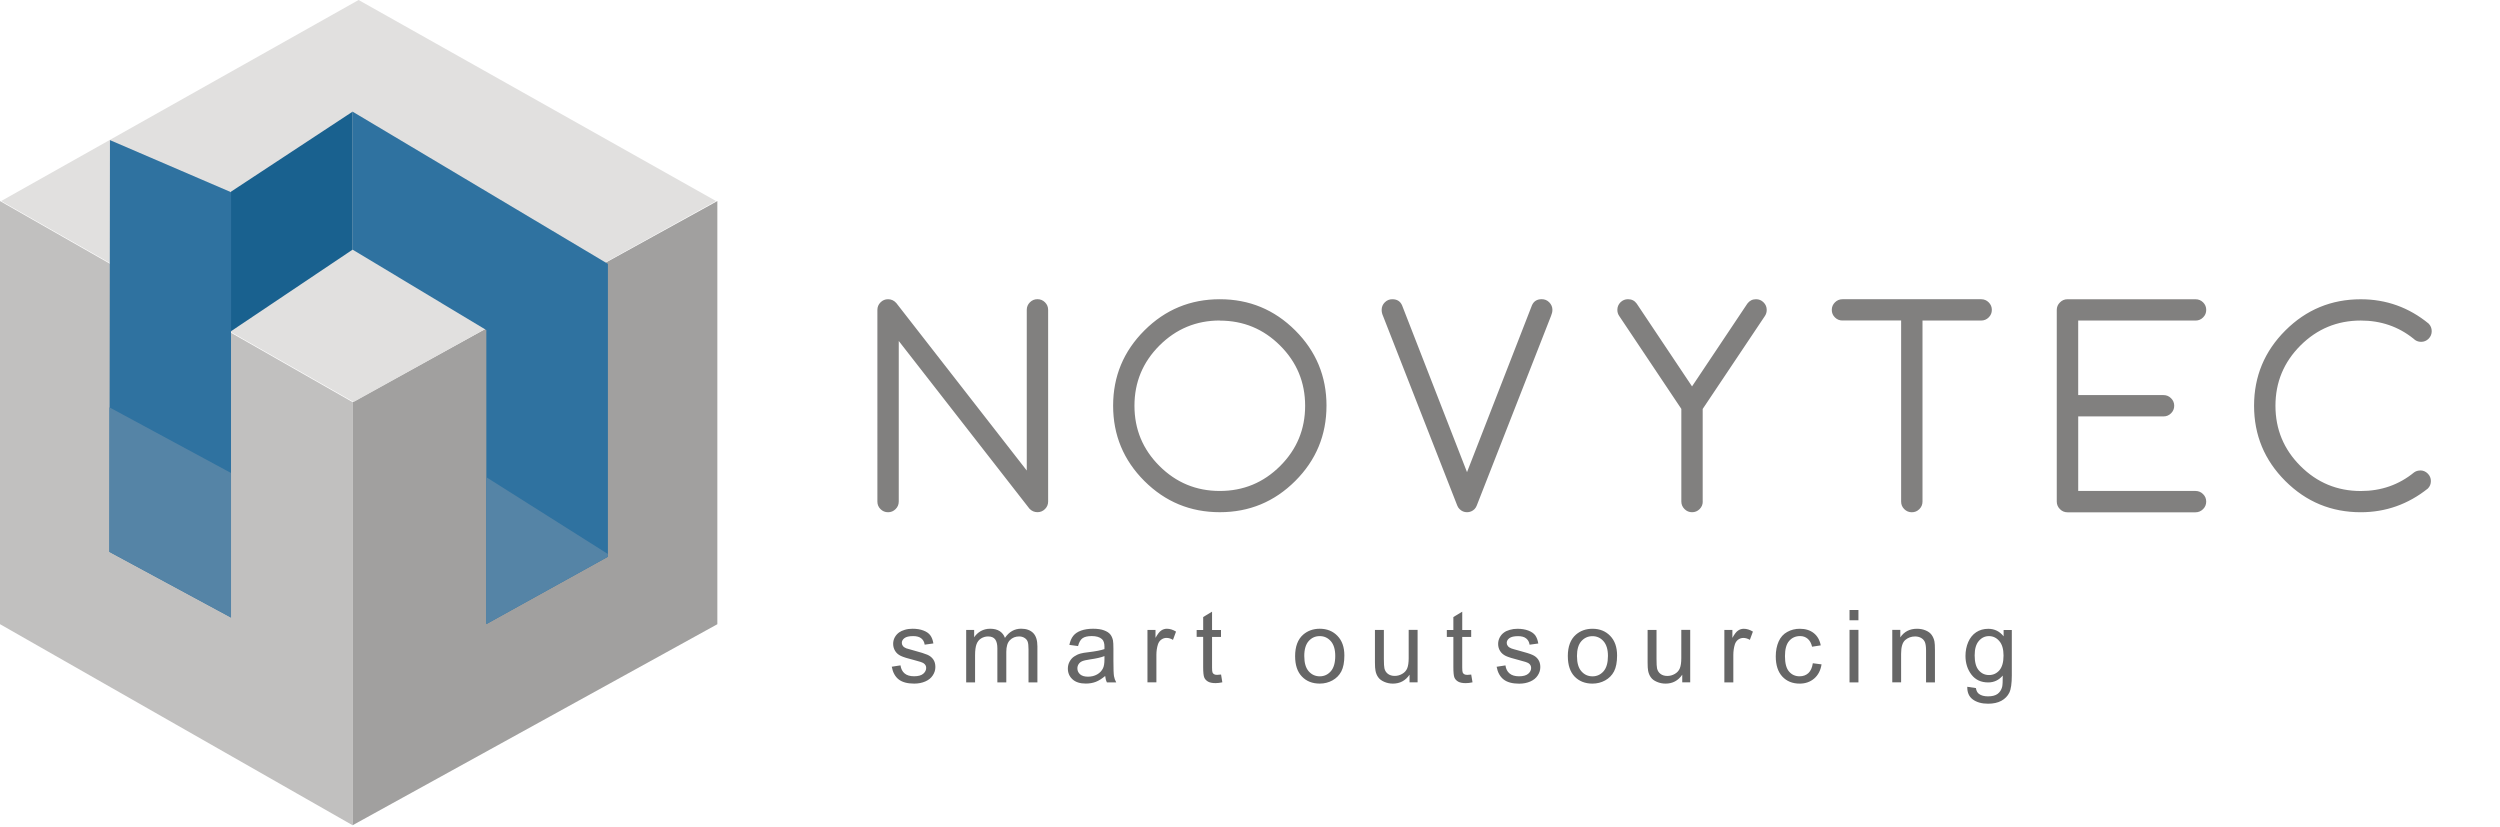 <svg width="133" height="44" viewBox="0 0 133 44" xmlns="http://www.w3.org/2000/svg"><title>novytec</title><g fill="none" fill-rule="evenodd"><path fill="#C1C0BF" d="M0 10.696v22.51l18.758 10.697v-22.51"/><path fill="#A1A09F" d="M18.758 21.393v22.51l19.405-10.695V10.696"/><path fill="#E1E0DF" d="M.06 10.696l18.752 10.69 19.282-10.69L19.077 0"/><path d="M18.758 5.94v7.34l7.115 4.28V33.2l6.468-3.582v-15.58M12.29 32.852l-6.47-3.493.03-21.905 6.44 2.77" fill="#2F72A0"/><path fill="#5584A6" d="M5.82 29.357l6.47 3.494v-7.688L5.82 21.67"/><path fill="#19618F" d="M12.29 10.196v7.425l6.468-4.34V5.94"/><path fill="#5584A6" d="M25.873 25.388V33.2l6.468-3.583v-.143"/><path d="M47.813 26.684c0 .155-.056.29-.168.4-.112.112-.244.167-.4.167-.158 0-.29-.055-.402-.166-.112-.11-.166-.245-.166-.4V16.486c0-.155.056-.29.167-.4.11-.112.246-.167.4-.167.172 0 .318.067.44.204l6.94 8.91v-8.55c0-.154.056-.288.167-.4.113-.112.246-.166.402-.166.157 0 .29.056.402.167.11.11.166.244.166.4v10.197c0 .155-.055.29-.166.4-.112.112-.245.167-.402.167-.165 0-.307-.062-.425-.185l-6.954-8.923v8.542zm22.756-5.1c0 1.562-.555 2.9-1.663 4.005-1.11 1.107-2.447 1.66-4.013 1.66-1.566 0-2.903-.553-4.013-1.66-1.108-1.108-1.662-2.443-1.662-4.006 0-1.562.556-2.897 1.665-4.004 1.108-1.107 2.446-1.66 4.012-1.66 1.565 0 2.903.553 4.012 1.66 1.11 1.108 1.663 2.443 1.663 4.005zm-5.676-4.533c-1.253 0-2.323.446-3.21 1.33-.887.887-1.33 1.954-1.33 3.205 0 1.253.443 2.32 1.33 3.205.887.885 1.957 1.328 3.21 1.328 1.254 0 2.324-.442 3.21-1.327.887-.885 1.33-1.952 1.33-3.204 0-1.25-.443-2.318-1.33-3.203-.886-.886-1.957-1.328-3.21-1.328v-.003zM78.45 27.08c-.113.113-.25.17-.404.17-.156 0-.29-.057-.4-.17-.05-.047-.09-.108-.12-.184l-3.95-10.09c-.05-.11-.072-.216-.072-.32 0-.155.055-.29.166-.4.112-.112.245-.167.4-.167.252 0 .424.107.52.325l3.455 8.874 3.455-8.876c.095-.216.267-.325.518-.325.156 0 .29.054.4.165.11.112.17.245.17.4 0 .104-.026.21-.072.32l-3.952 10.09c-.03.077-.067.138-.114.185zm12.136-.396c0 .155-.055.288-.167.4-.112.112-.246.166-.402.166-.155 0-.29-.056-.4-.167-.11-.11-.17-.245-.17-.4v-4.93l-3.31-4.95c-.063-.094-.094-.2-.094-.32 0-.153.055-.288.166-.4.112-.11.245-.165.4-.165.196 0 .35.077.463.233l2.944 4.406 2.943-4.405c.115-.154.268-.233.462-.233.155 0 .29.055.4.167.112.11.168.244.168.4 0 .118-.03.224-.093.32l-3.313 4.95v4.928h.002v.002zm7.432-9.633c-.155 0-.29-.054-.4-.165-.113-.11-.167-.244-.167-.4 0-.156.057-.29.168-.4.11-.11.244-.167.4-.167h7.38c.155 0 .29.056.4.167.112.11.167.244.167.4 0 .156-.055.29-.167.4-.11.11-.244.167-.4.167h-3.122v9.633c0 .155-.057.29-.168.4-.112.112-.245.166-.4.166-.158 0-.29-.055-.403-.167-.11-.11-.166-.243-.166-.4V17.05h-3.122zm11.975-1.13h6.81c.156 0 .29.054.402.165.112.112.166.245.166.4 0 .157-.054.29-.166.4-.11.112-.245.168-.4.168h-6.245v3.965h4.54c.155 0 .29.056.4.167.112.11.168.244.168.4 0 .156-.056.29-.167.4-.11.11-.244.167-.4.167h-4.54v3.966h6.242c.155 0 .29.056.4.167.113.11.167.245.167.4 0 .155-.056.29-.167.4-.112.11-.246.168-.4.168h-6.813c-.156 0-.29-.056-.4-.168-.11-.11-.17-.243-.17-.4V16.488c0-.155.057-.29.17-.4.11-.112.244-.168.4-.168h.002zm18.763 9.105c.155 0 .29.057.4.168.112.11.167.244.167.4 0 .156-.054.288-.163.397-1.054.84-2.244 1.26-3.568 1.26-1.565 0-2.903-.553-4.012-1.66-1.11-1.108-1.664-2.443-1.664-4.006 0-1.562.556-2.897 1.665-4.004 1.11-1.107 2.447-1.66 4.013-1.66 1.352 0 2.556.432 3.61 1.295.11.113.163.248.163.404 0 .154-.055.288-.166.4-.11.11-.245.166-.4.166-.158 0-.292-.057-.405-.17-.8-.642-1.734-.963-2.802-.963-1.254 0-2.324.443-3.21 1.328-.887.887-1.33 1.955-1.33 3.206 0 1.252.443 2.32 1.33 3.205.886.886 1.957 1.33 3.21 1.33 1.082 0 2.03-.33 2.837-.992.095-.066.203-.1.326-.1v-.003z" fill="#81807F"/><path d="M47.436 35.47l.47-.073c.027.187.1.33.22.43.12.102.288.15.503.15.22 0 .38-.044.484-.13.106-.09.16-.195.16-.314 0-.107-.048-.19-.14-.25-.066-.044-.227-.098-.486-.163-.347-.087-.59-.162-.723-.226-.134-.064-.236-.153-.304-.266-.068-.113-.104-.237-.104-.374 0-.125.028-.24.085-.346.058-.106.136-.194.234-.265.074-.054.175-.1.302-.138.126-.038.264-.056.41-.056.22 0 .41.03.577.094.166.063.29.148.368.256.08.108.135.252.164.432l-.463.065c-.02-.144-.082-.256-.182-.336-.1-.08-.244-.12-.43-.12-.217 0-.372.037-.464.108-.094.07-.14.155-.14.252 0 .062.02.116.057.166.04.052.1.093.183.126.047.017.187.058.42.12.334.09.568.162.7.22.133.058.237.14.312.248.076.11.113.244.113.405 0 .158-.045.306-.138.445-.09.14-.224.248-.398.323-.175.076-.37.115-.59.115-.364 0-.64-.076-.83-.226-.188-.15-.31-.375-.363-.67h-.004zm3.965.834v-2.79h.424v.39c.09-.136.206-.246.352-.33.145-.08.31-.125.498-.125.207 0 .376.042.51.128.13.086.224.206.278.36.22-.326.51-.49.864-.49.278 0 .49.08.64.23.15.154.223.39.223.71v1.917h-.473v-1.76c0-.19-.015-.325-.045-.408-.03-.083-.087-.15-.168-.2-.082-.05-.175-.078-.285-.078-.197 0-.36.065-.49.196-.13.13-.194.34-.194.626v1.622h-.475V34.49c0-.21-.038-.368-.115-.473-.078-.105-.203-.158-.38-.158-.132 0-.255.035-.37.105-.112.07-.194.173-.244.307-.05.135-.077.33-.077.584v1.448H51.4zm7.397-.344c-.176.148-.345.254-.507.316-.162.06-.337.09-.523.09-.307 0-.543-.074-.708-.224-.166-.15-.25-.342-.25-.574 0-.136.032-.262.095-.375.062-.113.143-.204.244-.27.1-.068.214-.122.34-.156.093-.026.233-.05.42-.07.384-.046.665-.102.847-.165l.002-.123c0-.194-.046-.33-.135-.41-.12-.106-.3-.16-.54-.16-.225 0-.39.04-.495.117-.107.078-.185.217-.236.415l-.462-.063c.042-.2.11-.36.208-.482.097-.122.236-.215.418-.28.183-.065.395-.097.634-.097.24 0 .434.028.583.085.15.055.258.125.33.21.07.086.118.193.147.323.015.08.024.226.024.436v.632c0 .44.01.718.03.834.02.116.06.228.12.336h-.495c-.05-.1-.08-.213-.094-.346zm-.04-1.057c-.172.07-.43.13-.774.178-.194.03-.333.06-.414.096-.08.035-.143.087-.187.154-.044.068-.066.142-.066.226 0 .126.048.23.143.316.096.084.236.126.42.126.182 0 .345-.04.487-.12.142-.08.246-.19.313-.328.052-.106.077-.265.077-.472v-.175zm2.287 1.4v-2.79h.427v.422c.11-.197.21-.33.302-.39.092-.064.194-.096.304-.096.16 0 .322.05.487.152l-.163.44c-.114-.07-.23-.105-.346-.105-.103 0-.197.033-.28.095-.082.06-.142.148-.176.258-.053.168-.08.352-.08.552v1.46h-.474v.002zm3.915-.422l.068.418c-.134.03-.253.043-.36.043-.172 0-.305-.026-.4-.08-.094-.054-.162-.127-.2-.215-.04-.09-.06-.275-.06-.56v-1.604h-.346v-.367h.347v-.69l.472-.285v.975h.476v.368h-.476v1.632c0 .136.008.222.025.26.018.04.044.07.082.092.036.023.09.034.16.034.052 0 .122-.005.208-.017zm3.94-.972c0-.516.146-.9.433-1.15.24-.205.532-.31.88-.31.382 0 .698.128.94.38.244.25.367.597.367 1.04 0 .36-.054.643-.162.85-.108.205-.265.364-.472.478-.205.113-.43.17-.674.17-.392 0-.71-.124-.95-.375-.242-.25-.362-.61-.362-1.082zm.488 0c0 .358.078.625.235.804.157.178.353.267.59.267.235 0 .43-.09.587-.27.156-.178.235-.45.235-.816 0-.346-.08-.607-.236-.785-.16-.18-.354-.268-.588-.268-.24 0-.433.088-.59.265-.156.176-.235.444-.234.8zm5.6 1.395v-.41c-.217.317-.513.474-.887.474-.162 0-.317-.032-.46-.095-.143-.063-.25-.142-.318-.24-.07-.094-.12-.21-.146-.35-.02-.092-.03-.24-.03-.44v-1.73h.475v1.548c0 .247.01.413.03.5.03.123.093.22.19.292.096.07.215.105.358.105.142 0 .275-.036.4-.11.125-.072.213-.17.265-.297.05-.126.077-.306.077-.545V33.51h.474v2.79h-.424v.002zm3.28-.422l.07.418c-.136.03-.256.043-.36.043-.173 0-.306-.026-.402-.08-.096-.054-.162-.127-.2-.215-.038-.09-.057-.275-.057-.56v-1.604h-.348v-.367h.348v-.69l.472-.285v.975h.476v.368h-.477v1.632c0 .136.01.222.026.26.017.04.044.07.082.092.04.023.093.034.162.034.054 0 .123-.005.21-.017h-.002zm1.352-.41l.47-.073c.025.187.098.33.22.43.12.1.287.15.503.15.218 0 .38-.045.485-.132.105-.09.158-.193.158-.312 0-.107-.046-.19-.138-.252-.065-.042-.227-.096-.485-.16-.347-.088-.59-.163-.723-.226-.134-.065-.237-.153-.306-.266-.07-.113-.103-.238-.103-.375 0-.124.03-.24.086-.346.056-.106.133-.194.233-.265.07-.053.172-.1.3-.137.127-.038.263-.057.41-.057.22 0 .41.032.577.095.166.063.288.148.37.256.076.11.13.25.16.432l-.463.064c-.02-.144-.082-.255-.182-.335-.1-.08-.243-.12-.428-.12-.217 0-.372.036-.466.108-.093.07-.14.155-.14.252 0 .062.02.116.06.165.038.052.098.093.18.126.048.02.188.06.42.122.336.09.568.16.7.22.134.058.238.138.313.248.076.108.114.243.114.404 0 .158-.045.306-.138.446-.09.14-.224.247-.398.323-.174.076-.37.114-.59.114-.362 0-.64-.076-.83-.226-.19-.15-.313-.374-.367-.67zm3.788-.562c0-.517.145-.9.434-1.15.24-.206.533-.31.88-.31.383 0 .698.127.94.378.245.252.367.6.367 1.042 0 .36-.055.642-.162.848-.108.206-.266.366-.473.48-.207.113-.43.17-.675.17-.39 0-.707-.125-.95-.375-.238-.25-.36-.612-.36-1.082h-.002zm.488 0c0 .357.078.625.235.803.158.18.354.268.59.268.235 0 .43-.09.587-.268.156-.18.235-.452.235-.817 0-.345-.08-.607-.237-.785-.157-.178-.353-.267-.586-.267-.24 0-.434.09-.592.266-.156.177-.234.444-.234.802h.002zm5.6 1.394v-.41c-.218.317-.514.474-.887.474-.167 0-.32-.032-.464-.095-.143-.06-.25-.14-.318-.238-.07-.094-.12-.21-.147-.35-.018-.093-.027-.24-.027-.442v-1.73h.474v1.55c0 .246.01.413.028.498.03.125.092.222.188.293.096.072.217.106.36.106.14 0 .275-.036.4-.11.124-.072.212-.17.264-.296.052-.126.078-.306.078-.545V33.51h.474v2.79h-.426v.002zm2.24 0v-2.79h.427v.423c.108-.198.208-.33.3-.39.093-.065.195-.096.305-.096.16 0 .323.05.487.15l-.163.44c-.114-.068-.23-.103-.346-.103-.103 0-.197.032-.28.094-.082.063-.142.15-.175.26-.05.167-.078.352-.078.55v1.462h-.476zm4.705-1.02l.466.06c-.05.32-.18.57-.39.752-.21.18-.467.272-.773.272-.383 0-.69-.125-.923-.374-.232-.25-.35-.607-.35-1.074 0-.3.053-.565.152-.79.1-.227.252-.398.456-.51.205-.114.427-.17.668-.17.304 0 .552.077.745.23.194.153.318.37.372.653l-.46.072c-.045-.187-.122-.33-.234-.423-.11-.095-.245-.143-.403-.143-.24 0-.434.086-.582.257-.15.17-.224.44-.224.81 0 .375.07.648.215.818.145.17.332.255.565.255.186 0 .34-.057.465-.17.124-.115.203-.292.237-.527zm1.954-2.288v-.544h.474v.545h-.475zm0 3.31V33.51h.474v2.792h-.475zm2.274 0V33.51h.427v.398c.205-.306.502-.458.89-.458.168 0 .323.03.463.09.142.06.247.14.317.24.07.1.12.212.147.348.018.087.026.24.026.458v1.718h-.473v-1.698c0-.193-.02-.337-.056-.432-.037-.097-.103-.173-.197-.23-.094-.056-.204-.085-.33-.085-.202 0-.376.064-.524.19-.148.128-.22.37-.22.73V36.3h-.474v.002h.002zm3.99.23l.46.07c.02.14.074.244.162.31.116.086.278.13.48.13.22 0 .39-.044.51-.13.12-.09.2-.212.242-.37.024-.096.035-.298.033-.606-.207.243-.466.365-.774.365-.384 0-.68-.14-.892-.416-.21-.276-.317-.61-.317-.996 0-.265.05-.51.146-.736.098-.224.237-.398.42-.52.183-.123.4-.185.646-.185.33 0 .602.132.817.4v-.338h.436v2.413c0 .434-.044.742-.133.923-.088.18-.23.325-.42.43-.19.105-.43.157-.71.157-.333 0-.604-.075-.81-.225-.204-.15-.303-.374-.296-.676h.002zm.393-1.677c0 .365.072.633.218.8.145.17.328.253.548.253.217 0 .4-.083.548-.25.146-.17.222-.43.222-.788 0-.342-.076-.6-.228-.773-.15-.175-.334-.26-.548-.26-.21 0-.39.084-.537.256-.15.172-.222.426-.222.76z" fill="#666"/></g></svg>